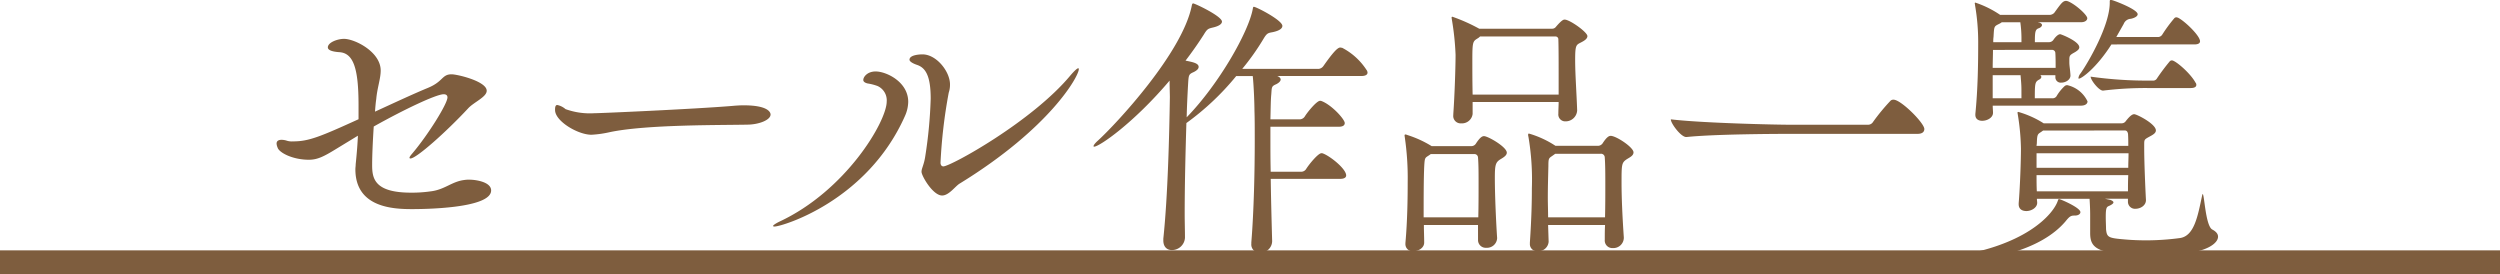 <svg xmlns="http://www.w3.org/2000/svg" width="316" height="34.645" viewBox="0 0 316 34.645">
  <g id="グループ_310" data-name="グループ 310" transform="translate(-525.5 -1350.355)">
    <g id="グループ_302" data-name="グループ 302" transform="translate(22 -65.349)">
      <g id="グループ_301" data-name="グループ 301" transform="translate(-12.5 20.739)">
        <path id="パス_674" data-name="パス 674" d="M-110.26-12.44c-.04.92-.12,2.04-.28,3.6,0,.24-.04.44-.04.64,0,4.84,4.76,5.04,7.16,5.04,1.2,0,10-.04,10-2.36,0-1.08-1.96-1.36-2.72-1.36a3.66,3.66,0,0,0-.68.04c-1.6.2-2.48,1.24-4.28,1.44a16.667,16.667,0,0,1-2.44.16c-4.72,0-4.92-1.88-4.92-3.52,0-1.2.08-2.96.2-4.84,3.92-2.2,7.92-4.08,8.84-4.08.28,0,.48.12.48.4,0,.8-2.44,4.72-4.44,7.08-.24.28-.36.44-.36.56,0,.04.04.08.12.08.76,0,4.56-3.4,7.28-6.32.72-.8,2.36-1.44,2.36-2.24,0-1.2-3.72-2.08-4.44-2.08-1.24,0-1.04.92-3,1.72-1.84.76-4.24,1.88-6.68,3,.04-.52.08-1.08.16-1.6.12-1.4.56-2.56.56-3.6,0-2.36-3.28-4-4.64-4-.8,0-2.04.44-2.04,1.08,0,.28.36.52,1.4.6,1.84.08,2.48,2.04,2.48,6.72v1.76c-4.84,2.2-6.28,2.8-8.28,2.8a2.106,2.106,0,0,1-.76-.08,2.219,2.219,0,0,0-.68-.12c-.36,0-.64.12-.64.48a1.383,1.383,0,0,0,.12.48c.16.64,1.88,1.56,3.96,1.56,1.08,0,1.88-.4,3.44-1.36Zm52.16-2.68c0-.08,0-1.16-3.4-1.16-.52,0-1.04.04-1.48.08-4.84.4-16.64.92-17.4.92a9.1,9.1,0,0,1-3.64-.52,2.277,2.277,0,0,0-1.04-.52c-.16,0-.28.12-.28.56v.08c0,1.4,2.88,3.12,4.6,3.12a13.479,13.479,0,0,0,2.28-.32c4.68-1,14.36-.88,17.56-.96C-59.5-13.88-58.1-14.44-58.1-15.12Zm38.96-5.72c0-.08,0-.12-.08-.12-.12,0-.44.28-.96.88C-25.02-14.24-35.34-8.56-36.26-8.56c-.32,0-.36-.36-.36-.44a64.718,64.718,0,0,1,1.04-8.88,3.133,3.133,0,0,0,.16-1.04c0-1.64-1.72-3.8-3.48-3.8-.08,0-1.64,0-1.64.68,0,.16.24.4.92.64,1.12.36,1.76,1.4,1.76,4.28a57.443,57.443,0,0,1-.68,7.24c-.16,1.12-.48,1.56-.48,2,0,.52,1.44,3,2.6,3,.88,0,1.68-1.2,2.24-1.52C-22.78-13.4-19.14-19.96-19.14-20.84Zm-25.44,2.12a1.983,1.983,0,0,1,1.16,1.96c0,2.52-5.16,11.28-13.6,15.2-.48.24-.76.44-.76.52s.08.08.2.08c.88,0,11.68-3.16,16.48-14a4.564,4.564,0,0,0,.4-1.76c0-2.52-2.76-3.84-4.12-3.84-1.04,0-1.56.68-1.56,1.08,0,.2.2.36.56.44A6.266,6.266,0,0,1-44.58-18.72ZM13.9-6.984c.576,0,.756-.216.756-.432,0-.828-1.98-2.412-2.916-2.772a.457.457,0,0,0-.216-.036c-.4,0-1.512,1.332-1.944,2.016A.733.733,0,0,1,9-7.884H5.116C5.08-9.36,5.08-10.764,5.08-12.06v-1.512h8.64c.576,0,.756-.216.756-.468,0-.468-1.62-2.268-2.916-2.772a.457.457,0,0,0-.216-.036c-.4,0-1.548,1.368-1.944,2.016a.793.793,0,0,1-.576.324H5.08c.036-1.332.036-2.412.108-3.132.072-.9,0-1.044.612-1.3.288-.144.576-.36.576-.612,0-.144-.144-.324-.432-.432h10.62c.612,0,.792-.216.792-.432a.64.64,0,0,0-.144-.36,8.115,8.115,0,0,0-3.06-2.772c-.072,0-.144-.036-.252-.036-.36,0-1.008.756-2.124,2.34a.84.84,0,0,1-.612.36H1.516a30.29,30.29,0,0,0,2.7-3.816c.432-.72.576-.72,1.152-.828.864-.18,1.224-.468,1.224-.792,0-.72-3.312-2.412-3.6-2.412-.108,0-.108.108-.144.288-.54,2.916-4.284,9.5-8.352,13.68.036-1.548.108-2.952.18-4.212.072-1.152.072-1.224.72-1.512.432-.216.612-.432.612-.648,0-.468-.756-.612-1.656-.792.828-1.08,1.584-2.16,2.3-3.276.432-.72.54-.756,1.116-.9.828-.18,1.188-.468,1.188-.756,0-.684-3.42-2.3-3.636-2.3-.108,0-.144.108-.18.288C-6.044-22.9-14.432-13.9-16.736-11.808c-.36.324-.54.576-.54.684,0,.072.036.072.072.072.648,0,4.968-2.952,9.54-8.352,0,.792.036,1.8.036,2.088C-7.7-12.708-7.88-4.86-8.456.576V.792c0,.864.5,1.224,1.08,1.224A1.652,1.652,0,0,0-5.72.468c0-.972-.036-2.016-.036-3.06,0-3.744.108-7.884.216-11.448a33.238,33.238,0,0,0,6.3-5.94H2.848c.144,1.4.216,3.6.216,4.392.036.972.036,2.268.036,3.78,0,3.816-.108,8.856-.432,12.852v.18A1.021,1.021,0,0,0,3.712,2.34,1.48,1.48,0,0,0,5.3.9c-.072-2.592-.144-5.328-.18-7.884ZM43.852-15.66C43.78-17.82,43.6-20.2,43.6-22c0-1.836.108-1.908.684-2.2.432-.216.864-.468.864-.828,0-.5-2.232-2.088-2.88-2.088-.108,0-.324,0-1.116.936a.59.59,0,0,1-.5.216h-9.18a21.989,21.989,0,0,0-3.384-1.512c-.072,0-.108.036-.108.144a1.273,1.273,0,0,1,.036.216,34.074,34.074,0,0,1,.468,4.464c0,1.368-.108,4.968-.288,7.488v.108A.936.936,0,0,0,29.2-14a1.358,1.358,0,0,0,1.44-1.188V-16.7H41.512c0,.5-.036.972-.036,1.44v.036a.87.87,0,0,0,.9.972,1.46,1.46,0,0,0,1.476-1.368ZM47.344.72a.954.954,0,0,0,1.008,1.044,1.322,1.322,0,0,0,1.4-1.332c-.18-2.628-.288-5.04-.288-6.876,0-2.412,0-2.592.72-3.06.36-.216.792-.432.792-.828,0-.648-2.2-2.088-2.88-2.088-.18,0-.468.072-1.044.972a.741.741,0,0,1-.54.288h-5.4a12.314,12.314,0,0,0-3.348-1.548c-.072,0-.108.036-.108.144a.811.811,0,0,0,.036.252A32.349,32.349,0,0,1,38.128-5.8c0,1.584-.036,3.672-.252,6.876v.144a.9.9,0,0,0,.972.936,1.3,1.3,0,0,0,1.4-1.188L40.18-1.152h7.2c-.036.612-.036,1.188-.036,1.836Zm-16.02,0a.971.971,0,0,0,1.044,1.008A1.286,1.286,0,0,0,33.736.54V.468c-.144-2.124-.288-5.544-.288-7.524,0-1.656.072-2.016.72-2.412.36-.216.792-.468.792-.828,0-.72-2.376-2.088-2.88-2.088-.18,0-.468.072-1.044.972a.674.674,0,0,1-.5.288H25.456a13.6,13.6,0,0,0-3.06-1.4.916.916,0,0,0-.252-.072c-.072,0-.108.036-.108.18a1.273,1.273,0,0,1,.036.216,35.6,35.6,0,0,1,.36,5.652c0,1.944-.036,4.9-.288,7.668v.108a.9.9,0,0,0,.972.936c.684,0,1.44-.432,1.4-1.152,0-.648-.036-1.368-.036-2.16h6.84Zm9.828-25.7a.356.356,0,0,1,.324.36c.036,1.08.036,2.808.036,4.644v2.34H30.64c-.036-1.62-.036-3.24-.036-4.392,0-2.268.072-2.34.648-2.7a1.265,1.265,0,0,0,.324-.252ZM40.18-2.124c0-.864-.036-1.692-.036-2.52,0-1.188.036-2.448.072-3.96,0-1.08.072-.972.612-1.368l.252-.18H46.8a.468.468,0,0,1,.54.432c.072.972.072,2.2.072,3.636,0,1.152,0,2.484-.036,3.96Zm-15.732,0c0-2.268,0-4.788.072-6.408.072-1.332.108-1.044.828-1.584H30.82a.449.449,0,0,1,.5.432c.072.828.072,1.98.072,3.312,0,1.3,0,2.772-.036,4.248ZM86.872-12.672c.648,0,.864-.288.864-.612,0-.756-2.952-3.708-3.888-3.708a.537.537,0,0,0-.36.108,25.325,25.325,0,0,0-2.232,2.7.742.742,0,0,1-.612.36H70.96c-2.2,0-11.376-.216-15.264-.684v.036c0,.468,1.26,2.2,1.944,2.2h.036c3.42-.36,10.98-.4,13.1-.4Zm26.6,8.568a.887.887,0,0,0,.972.9c.612,0,1.368-.432,1.3-1.188-.072-1.332-.216-4.68-.216-6.408v-.468c0-.684,0-.684.648-1.044.4-.216.828-.432.828-.792,0-.828-2.412-2.052-2.736-2.052-.144,0-.432.036-1.116.936a.634.634,0,0,1-.468.216H102.82a12.15,12.15,0,0,0-3.2-1.44.1.1,0,0,0-.108.108c0,.072.036.108.036.216a29.1,29.1,0,0,1,.4,4.32c0,1.4-.108,4.788-.288,6.912v.108c0,.612.432.864.972.864.648,0,1.368-.432,1.368-1.044,0-.144-.036-.324-.036-.5h6.66v.036c.036.612.072,1.26.072,1.98v2.3c0,1.98.9,2.772,7.56,2.772a40.882,40.882,0,0,0,4.284-.18c2.844-.252,4.32-1.26,4.32-2.124,0-.36-.252-.648-.72-.9-.864-.432-1.008-4.5-1.224-4.5a1.161,1.161,0,0,0-.072.216C122.3-2.3,121.864.252,120.028.5a32.359,32.359,0,0,1-4.248.288c-.9,0-1.8-.036-2.628-.108-2.16-.18-2.34-.252-2.448-1.3,0-.324-.036-1.044-.036-1.512,0-1.224.108-1.3.432-1.44.252-.108.54-.288.54-.432,0-.108-.108-.216-.4-.324l-.684-.144h2.916v.324ZM107.5-16.236c.648,0,.864-.288.864-.54a3.741,3.741,0,0,0-2.556-2.052.5.5,0,0,0-.324.108,5.485,5.485,0,0,0-1.044,1.3.6.6,0,0,1-.54.252h-2.2c0-1.908.036-2.052.5-2.34.18-.072.324-.216.324-.36a.26.26,0,0,0-.144-.216H104.3v.288a.674.674,0,0,0,.756.648c.54,0,1.152-.36,1.152-.9-.036-.72-.144-1.224-.144-1.656v-.18c0-.684,0-.72.72-1.116.288-.18.54-.36.54-.612,0-.756-2.3-1.656-2.412-1.656-.324,0-.72.5-.864.72a.684.684,0,0,1-.54.288h-1.8c0-1.26.036-1.62.5-1.764.216-.072.4-.252.4-.4,0-.108-.072-.216-.36-.324a.216.216,0,0,1-.144-.036h5.436c.576,0,.792-.288.792-.5,0-.432-1.584-1.836-2.484-2.16a1.559,1.559,0,0,0-.18-.036c-.432,0-.648.324-1.512,1.512a.84.84,0,0,1-.5.252H97.312a12.654,12.654,0,0,0-3.132-1.548c-.036,0-.072.036-.072.108a1.273,1.273,0,0,1,.036.216,27.424,27.424,0,0,1,.4,4.68c0,2.556-.036,5.868-.36,9.072v.108c0,.54.4.756.864.756.648,0,1.368-.4,1.368-1.008,0-.288-.036-.576-.036-.9Zm14.364-7.74c.54,0,.72-.18.72-.4,0-.72-2.016-2.628-2.808-2.988-.036,0-.108-.036-.144-.036a.351.351,0,0,0-.324.144A17.916,17.916,0,0,0,117.8-25.2a.675.675,0,0,1-.468.288H112l.936-1.656a1.015,1.015,0,0,1,.9-.648c.5-.108.864-.324.864-.576,0-.576-2.592-1.584-3.168-1.764a.7.7,0,0,0-.252-.036c-.072,0-.108.036-.108.18v.18c0,2.88-2.736,7.56-3.672,8.892a1.207,1.207,0,0,0-.288.612c0,.036,0,.072.072.072.324,0,2.2-1.332,4.1-4.32Zm-14.4,21.2c0-.576-2.556-1.656-2.7-1.656-.072,0-.108.072-.144.18-.54,1.728-4.212,6.012-14.364,7.2-.684.072-1.116.18-1.116.288,0,.216,1.4.216,1.584.216,5.256,0,11.772-1.4,14.868-5.076.468-.576.648-.72,1.08-.72h.072C107.212-2.34,107.464-2.556,107.464-2.772Zm6.048-4.68c-.036.72-.036,1.4-.036,2.052h-11.52c-.036-.648-.036-1.332-.036-2.052ZM113.08-13.1c.324,0,.36.288.4.4.036.468.036,1.008.036,1.548H101.92c0-.108.036-.252.036-.36.036-1.116.108-1.116.54-1.4l.252-.18Zm.468,2.88c0,.612-.036,1.224-.036,1.836H101.92v-1.836Zm7.848-8.244c.54,0,.72-.18.72-.4a.409.409,0,0,0-.108-.288c-.612-1.152-2.52-2.808-2.988-2.808a.389.389,0,0,0-.252.108,25.858,25.858,0,0,0-1.62,2.16.556.556,0,0,1-.432.288H116.1a50.936,50.936,0,0,1-7.344-.5c0,.432,1.044,1.764,1.548,1.764h.036a44.16,44.16,0,0,1,5.688-.324Zm-17.532-4.824a.405.405,0,0,1,.432.4c.036.5.036,1.152.036,1.872H96.376c0-.792.036-1.584.036-2.268Zm-3.852,6.12H96.376v-2.916H99.9c.036.54.108,1.08.108,1.8Zm0-7.092H96.448a4.356,4.356,0,0,1,.036-.684c.072-1.3.072-1.3.612-1.584a2.285,2.285,0,0,0,.432-.252h2.34a14.74,14.74,0,0,1,.144,1.908Z" transform="translate(671.5 1424.557)" fill="#7e5d3e"/>
      </g>
    </g>
    <line id="線_9" data-name="線 9" x2="316" transform="translate(525.5 1383.5)" fill="none" stroke="#7e5d3e" stroke-width="3"/>
  </g>
</svg>
